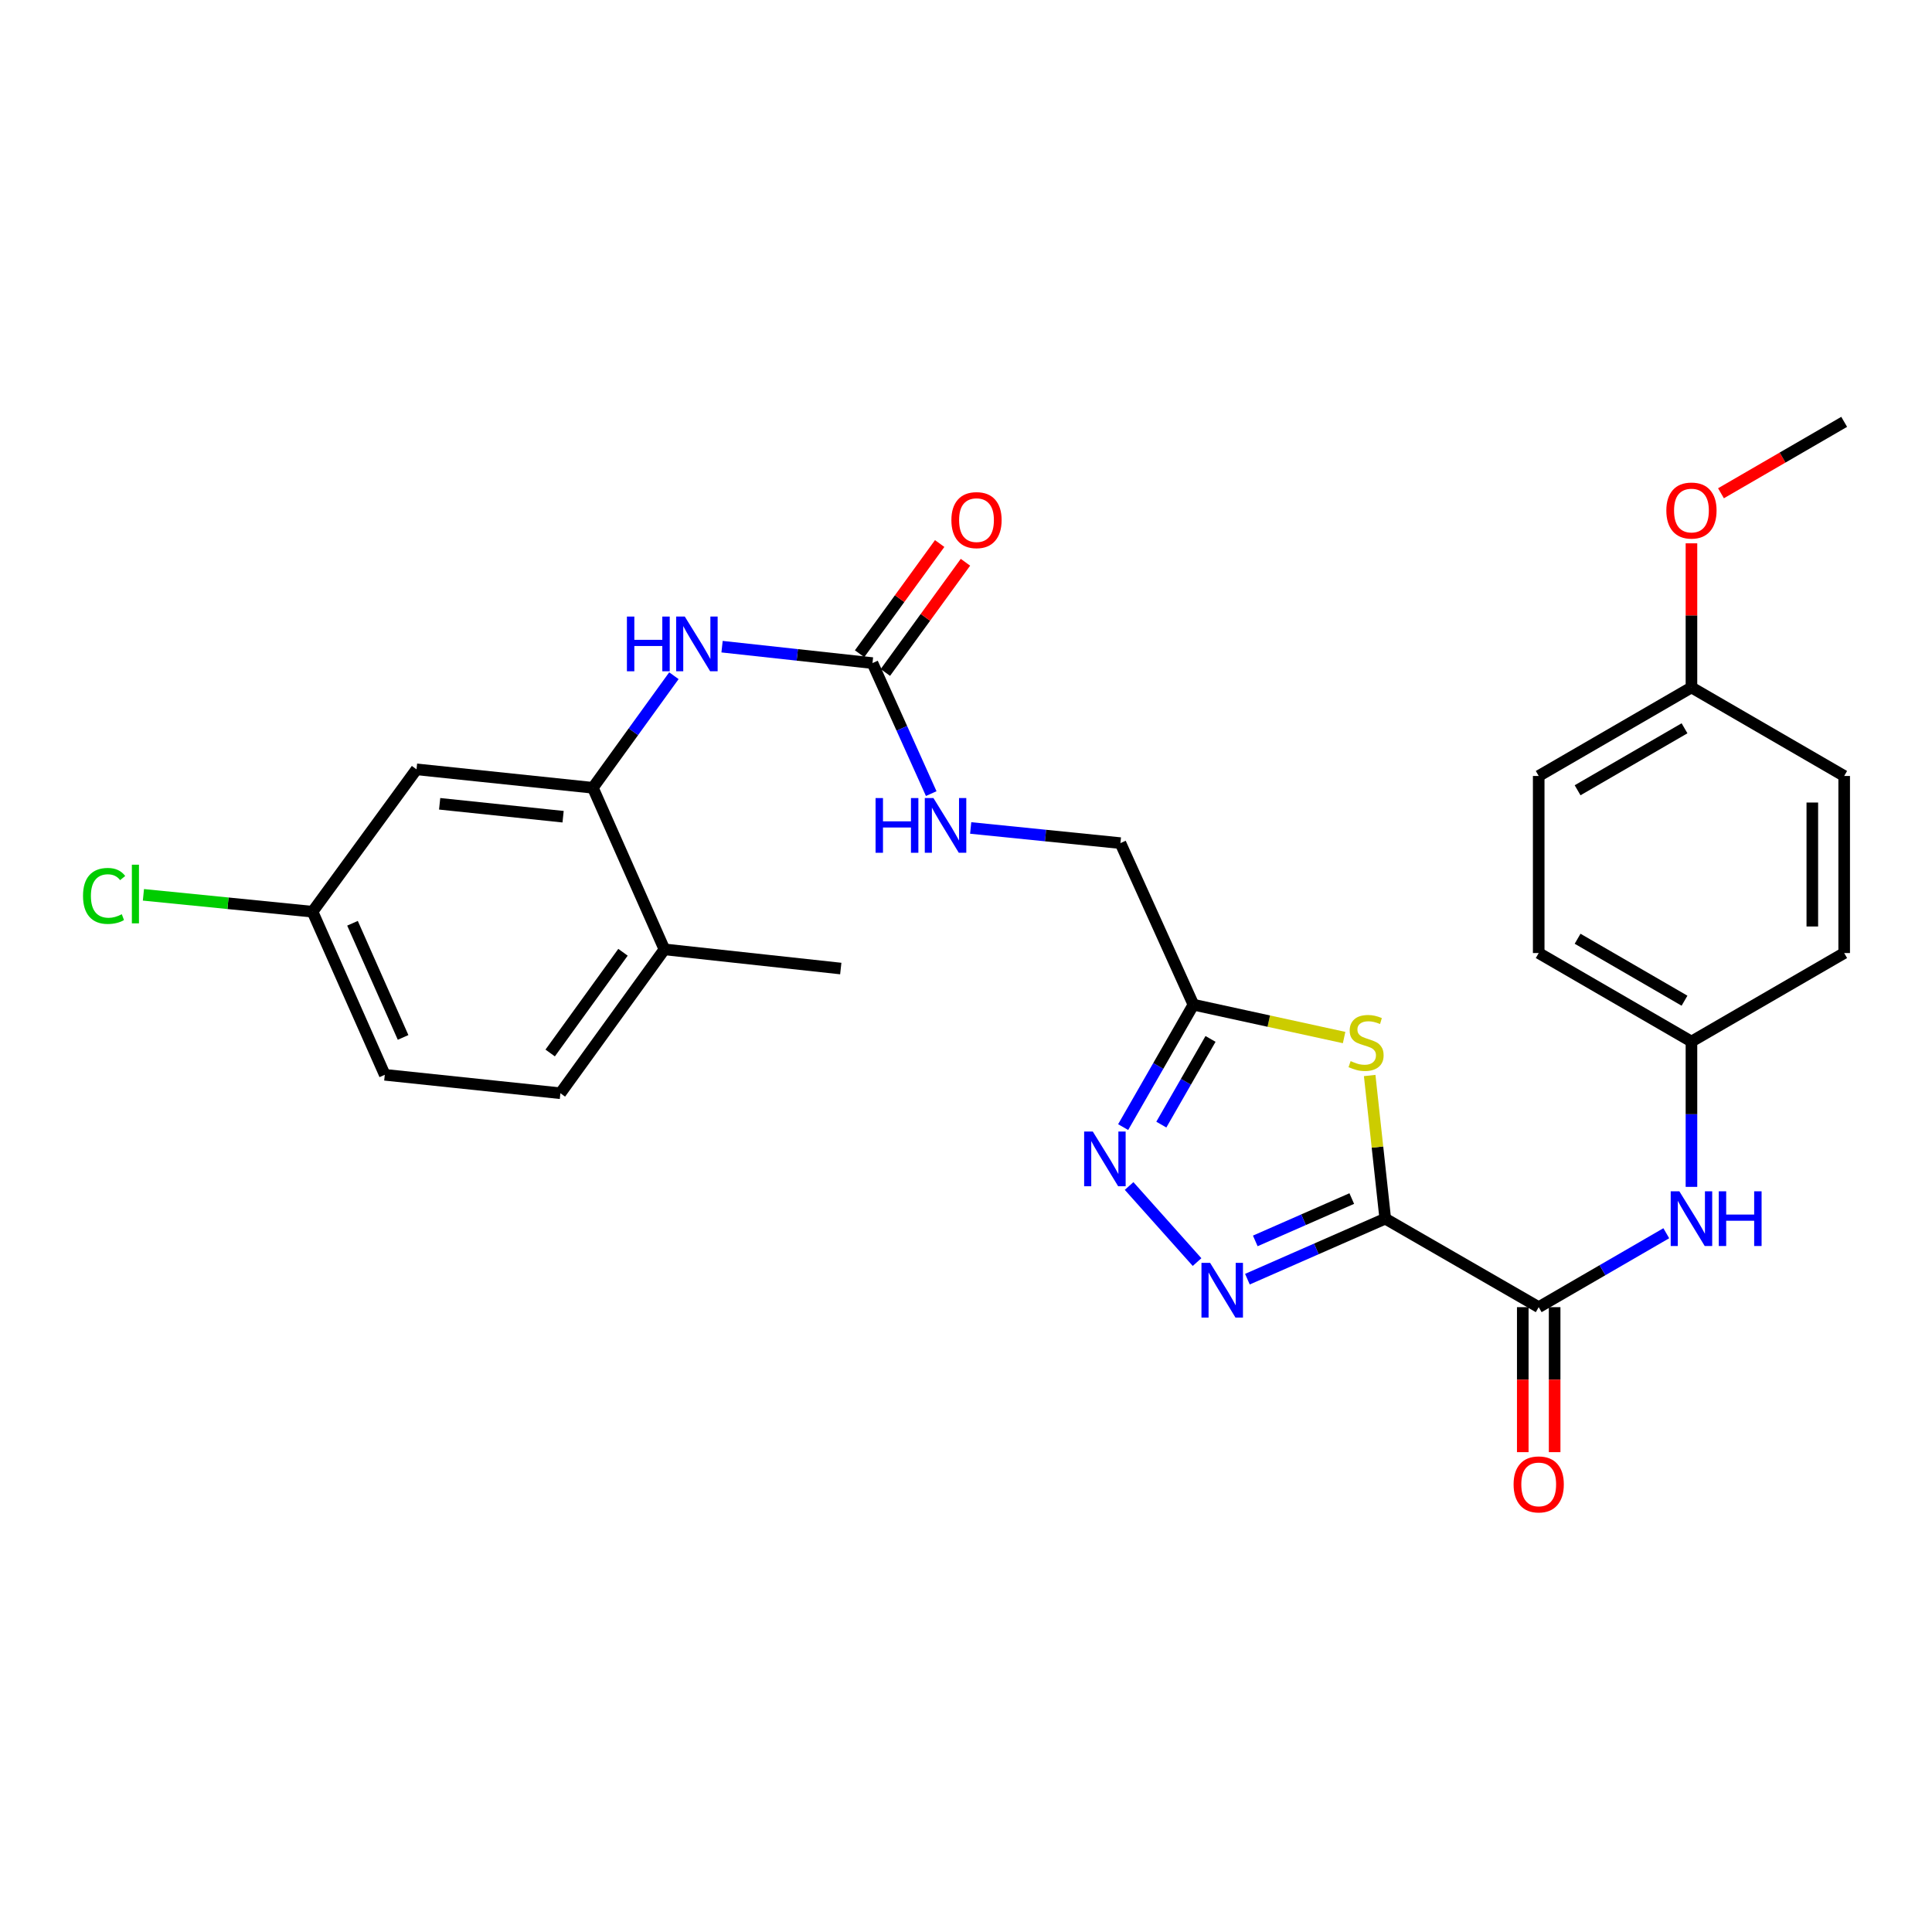<?xml version='1.0' encoding='iso-8859-1'?>
<svg version='1.1' baseProfile='full'
              xmlns='http://www.w3.org/2000/svg'
                      xmlns:rdkit='http://www.rdkit.org/xml'
                      xmlns:xlink='http://www.w3.org/1999/xlink'
                  xml:space='preserve'
width='1000px' height='1000px' viewBox='0 0 1000 1000'>
<!-- END OF HEADER -->
<rect style='opacity:1.0;fill:#FFFFFF;stroke:none' width='1000' height='1000' x='0' y='0'> </rect>
<path class='bond-0' d='M 717.002,630.775 L 681.331,646.435' style='fill:none;fill-rule:evenodd;stroke:#000000;stroke-width:6px;stroke-linecap:butt;stroke-linejoin:miter;stroke-opacity:1' />
<path class='bond-0' d='M 681.331,646.435 L 645.66,662.096' style='fill:none;fill-rule:evenodd;stroke:#0000FF;stroke-width:6px;stroke-linecap:butt;stroke-linejoin:miter;stroke-opacity:1' />
<path class='bond-0' d='M 699.67,620.37 L 674.7,631.332' style='fill:none;fill-rule:evenodd;stroke:#000000;stroke-width:6px;stroke-linecap:butt;stroke-linejoin:miter;stroke-opacity:1' />
<path class='bond-0' d='M 674.7,631.332 L 649.731,642.295' style='fill:none;fill-rule:evenodd;stroke:#0000FF;stroke-width:6px;stroke-linecap:butt;stroke-linejoin:miter;stroke-opacity:1' />
<path class='bond-1' d='M 717.002,630.775 L 712.974,593.728' style='fill:none;fill-rule:evenodd;stroke:#000000;stroke-width:6px;stroke-linecap:butt;stroke-linejoin:miter;stroke-opacity:1' />
<path class='bond-1' d='M 712.974,593.728 L 708.945,556.682' style='fill:none;fill-rule:evenodd;stroke:#CCCC00;stroke-width:6px;stroke-linecap:butt;stroke-linejoin:miter;stroke-opacity:1' />
<path class='bond-3' d='M 717.002,630.775 L 796.431,676.583' style='fill:none;fill-rule:evenodd;stroke:#000000;stroke-width:6px;stroke-linecap:butt;stroke-linejoin:miter;stroke-opacity:1' />
<path class='bond-2' d='M 619.597,653.25 L 584.42,613.874' style='fill:none;fill-rule:evenodd;stroke:#0000FF;stroke-width:6px;stroke-linecap:butt;stroke-linejoin:miter;stroke-opacity:1' />
<path class='bond-4' d='M 695.711,537.029 L 656.714,528.527' style='fill:none;fill-rule:evenodd;stroke:#CCCC00;stroke-width:6px;stroke-linecap:butt;stroke-linejoin:miter;stroke-opacity:1' />
<path class='bond-4' d='M 656.714,528.527 L 617.716,520.025' style='fill:none;fill-rule:evenodd;stroke:#000000;stroke-width:6px;stroke-linecap:butt;stroke-linejoin:miter;stroke-opacity:1' />
<path class='bond-28' d='M 581.34,583.387 L 599.528,551.706' style='fill:none;fill-rule:evenodd;stroke:#0000FF;stroke-width:6px;stroke-linecap:butt;stroke-linejoin:miter;stroke-opacity:1' />
<path class='bond-28' d='M 599.528,551.706 L 617.716,520.025' style='fill:none;fill-rule:evenodd;stroke:#000000;stroke-width:6px;stroke-linecap:butt;stroke-linejoin:miter;stroke-opacity:1' />
<path class='bond-28' d='M 601.101,582.095 L 613.833,559.918' style='fill:none;fill-rule:evenodd;stroke:#0000FF;stroke-width:6px;stroke-linecap:butt;stroke-linejoin:miter;stroke-opacity:1' />
<path class='bond-28' d='M 613.833,559.918 L 626.564,537.742' style='fill:none;fill-rule:evenodd;stroke:#000000;stroke-width:6px;stroke-linecap:butt;stroke-linejoin:miter;stroke-opacity:1' />
<path class='bond-8' d='M 796.431,676.583 L 829.449,657.452' style='fill:none;fill-rule:evenodd;stroke:#000000;stroke-width:6px;stroke-linecap:butt;stroke-linejoin:miter;stroke-opacity:1' />
<path class='bond-8' d='M 829.449,657.452 L 862.468,638.321' style='fill:none;fill-rule:evenodd;stroke:#0000FF;stroke-width:6px;stroke-linecap:butt;stroke-linejoin:miter;stroke-opacity:1' />
<path class='bond-12' d='M 788.183,676.583 L 788.183,714.108' style='fill:none;fill-rule:evenodd;stroke:#000000;stroke-width:6px;stroke-linecap:butt;stroke-linejoin:miter;stroke-opacity:1' />
<path class='bond-12' d='M 788.183,714.108 L 788.183,751.633' style='fill:none;fill-rule:evenodd;stroke:#FF0000;stroke-width:6px;stroke-linecap:butt;stroke-linejoin:miter;stroke-opacity:1' />
<path class='bond-12' d='M 804.678,676.583 L 804.678,714.108' style='fill:none;fill-rule:evenodd;stroke:#000000;stroke-width:6px;stroke-linecap:butt;stroke-linejoin:miter;stroke-opacity:1' />
<path class='bond-12' d='M 804.678,714.108 L 804.678,751.633' style='fill:none;fill-rule:evenodd;stroke:#FF0000;stroke-width:6px;stroke-linecap:butt;stroke-linejoin:miter;stroke-opacity:1' />
<path class='bond-14' d='M 617.716,520.025 L 579.926,436.4' style='fill:none;fill-rule:evenodd;stroke:#000000;stroke-width:6px;stroke-linecap:butt;stroke-linejoin:miter;stroke-opacity:1' />
<path class='bond-5' d='M 451.592,343.217 L 466.796,376.995' style='fill:none;fill-rule:evenodd;stroke:#000000;stroke-width:6px;stroke-linecap:butt;stroke-linejoin:miter;stroke-opacity:1' />
<path class='bond-5' d='M 466.796,376.995 L 482,410.773' style='fill:none;fill-rule:evenodd;stroke:#0000FF;stroke-width:6px;stroke-linecap:butt;stroke-linejoin:miter;stroke-opacity:1' />
<path class='bond-7' d='M 451.592,343.217 L 412.664,338.966' style='fill:none;fill-rule:evenodd;stroke:#000000;stroke-width:6px;stroke-linecap:butt;stroke-linejoin:miter;stroke-opacity:1' />
<path class='bond-7' d='M 412.664,338.966 L 373.735,334.715' style='fill:none;fill-rule:evenodd;stroke:#0000FF;stroke-width:6px;stroke-linecap:butt;stroke-linejoin:miter;stroke-opacity:1' />
<path class='bond-13' d='M 458.264,348.066 L 478.99,319.547' style='fill:none;fill-rule:evenodd;stroke:#000000;stroke-width:6px;stroke-linecap:butt;stroke-linejoin:miter;stroke-opacity:1' />
<path class='bond-13' d='M 478.99,319.547 L 499.717,291.029' style='fill:none;fill-rule:evenodd;stroke:#FF0000;stroke-width:6px;stroke-linecap:butt;stroke-linejoin:miter;stroke-opacity:1' />
<path class='bond-13' d='M 444.921,338.369 L 465.648,309.85' style='fill:none;fill-rule:evenodd;stroke:#000000;stroke-width:6px;stroke-linecap:butt;stroke-linejoin:miter;stroke-opacity:1' />
<path class='bond-13' d='M 465.648,309.85 L 486.374,281.332' style='fill:none;fill-rule:evenodd;stroke:#FF0000;stroke-width:6px;stroke-linecap:butt;stroke-linejoin:miter;stroke-opacity:1' />
<path class='bond-6' d='M 306.865,407.755 L 327.837,378.753' style='fill:none;fill-rule:evenodd;stroke:#000000;stroke-width:6px;stroke-linecap:butt;stroke-linejoin:miter;stroke-opacity:1' />
<path class='bond-6' d='M 327.837,378.753 L 348.809,349.75' style='fill:none;fill-rule:evenodd;stroke:#0000FF;stroke-width:6px;stroke-linecap:butt;stroke-linejoin:miter;stroke-opacity:1' />
<path class='bond-9' d='M 306.865,407.755 L 215.588,398.207' style='fill:none;fill-rule:evenodd;stroke:#000000;stroke-width:6px;stroke-linecap:butt;stroke-linejoin:miter;stroke-opacity:1' />
<path class='bond-9' d='M 291.458,422.728 L 227.564,416.044' style='fill:none;fill-rule:evenodd;stroke:#000000;stroke-width:6px;stroke-linecap:butt;stroke-linejoin:miter;stroke-opacity:1' />
<path class='bond-11' d='M 306.865,407.755 L 343.904,491.39' style='fill:none;fill-rule:evenodd;stroke:#000000;stroke-width:6px;stroke-linecap:butt;stroke-linejoin:miter;stroke-opacity:1' />
<path class='bond-15' d='M 875.493,614.323 L 875.493,576.713' style='fill:none;fill-rule:evenodd;stroke:#0000FF;stroke-width:6px;stroke-linecap:butt;stroke-linejoin:miter;stroke-opacity:1' />
<path class='bond-15' d='M 875.493,576.713 L 875.493,539.104' style='fill:none;fill-rule:evenodd;stroke:#000000;stroke-width:6px;stroke-linecap:butt;stroke-linejoin:miter;stroke-opacity:1' />
<path class='bond-17' d='M 215.588,398.207 L 161.762,471.899' style='fill:none;fill-rule:evenodd;stroke:#000000;stroke-width:6px;stroke-linecap:butt;stroke-linejoin:miter;stroke-opacity:1' />
<path class='bond-10' d='M 502.424,428.554 L 541.175,432.477' style='fill:none;fill-rule:evenodd;stroke:#0000FF;stroke-width:6px;stroke-linecap:butt;stroke-linejoin:miter;stroke-opacity:1' />
<path class='bond-10' d='M 541.175,432.477 L 579.926,436.4' style='fill:none;fill-rule:evenodd;stroke:#000000;stroke-width:6px;stroke-linecap:butt;stroke-linejoin:miter;stroke-opacity:1' />
<path class='bond-16' d='M 343.904,491.39 L 290.06,565.861' style='fill:none;fill-rule:evenodd;stroke:#000000;stroke-width:6px;stroke-linecap:butt;stroke-linejoin:miter;stroke-opacity:1' />
<path class='bond-16' d='M 322.461,492.896 L 284.77,545.026' style='fill:none;fill-rule:evenodd;stroke:#000000;stroke-width:6px;stroke-linecap:butt;stroke-linejoin:miter;stroke-opacity:1' />
<path class='bond-26' d='M 343.904,491.39 L 435.181,501.314' style='fill:none;fill-rule:evenodd;stroke:#000000;stroke-width:6px;stroke-linecap:butt;stroke-linejoin:miter;stroke-opacity:1' />
<path class='bond-21' d='M 875.493,539.104 L 954.545,493.296' style='fill:none;fill-rule:evenodd;stroke:#000000;stroke-width:6px;stroke-linecap:butt;stroke-linejoin:miter;stroke-opacity:1' />
<path class='bond-22' d='M 875.493,539.104 L 796.431,493.296' style='fill:none;fill-rule:evenodd;stroke:#000000;stroke-width:6px;stroke-linecap:butt;stroke-linejoin:miter;stroke-opacity:1' />
<path class='bond-22' d='M 871.902,517.961 L 816.559,485.895' style='fill:none;fill-rule:evenodd;stroke:#000000;stroke-width:6px;stroke-linecap:butt;stroke-linejoin:miter;stroke-opacity:1' />
<path class='bond-19' d='M 290.06,565.861 L 199.167,556.313' style='fill:none;fill-rule:evenodd;stroke:#000000;stroke-width:6px;stroke-linecap:butt;stroke-linejoin:miter;stroke-opacity:1' />
<path class='bond-20' d='M 161.762,471.899 L 117.998,467.529' style='fill:none;fill-rule:evenodd;stroke:#000000;stroke-width:6px;stroke-linecap:butt;stroke-linejoin:miter;stroke-opacity:1' />
<path class='bond-20' d='M 117.998,467.529 L 74.235,463.159' style='fill:none;fill-rule:evenodd;stroke:#00CC00;stroke-width:6px;stroke-linecap:butt;stroke-linejoin:miter;stroke-opacity:1' />
<path class='bond-30' d='M 161.762,471.899 L 199.167,556.313' style='fill:none;fill-rule:evenodd;stroke:#000000;stroke-width:6px;stroke-linecap:butt;stroke-linejoin:miter;stroke-opacity:1' />
<path class='bond-30' d='M 182.453,477.879 L 208.637,536.968' style='fill:none;fill-rule:evenodd;stroke:#000000;stroke-width:6px;stroke-linecap:butt;stroke-linejoin:miter;stroke-opacity:1' />
<path class='bond-18' d='M 875.493,355.817 L 796.431,401.643' style='fill:none;fill-rule:evenodd;stroke:#000000;stroke-width:6px;stroke-linecap:butt;stroke-linejoin:miter;stroke-opacity:1' />
<path class='bond-18' d='M 871.905,376.961 L 816.561,409.039' style='fill:none;fill-rule:evenodd;stroke:#000000;stroke-width:6px;stroke-linecap:butt;stroke-linejoin:miter;stroke-opacity:1' />
<path class='bond-25' d='M 875.493,355.817 L 875.493,318.521' style='fill:none;fill-rule:evenodd;stroke:#000000;stroke-width:6px;stroke-linecap:butt;stroke-linejoin:miter;stroke-opacity:1' />
<path class='bond-25' d='M 875.493,318.521 L 875.493,281.224' style='fill:none;fill-rule:evenodd;stroke:#FF0000;stroke-width:6px;stroke-linecap:butt;stroke-linejoin:miter;stroke-opacity:1' />
<path class='bond-29' d='M 875.493,355.817 L 954.545,401.643' style='fill:none;fill-rule:evenodd;stroke:#000000;stroke-width:6px;stroke-linecap:butt;stroke-linejoin:miter;stroke-opacity:1' />
<path class='bond-24' d='M 954.545,493.296 L 954.545,401.643' style='fill:none;fill-rule:evenodd;stroke:#000000;stroke-width:6px;stroke-linecap:butt;stroke-linejoin:miter;stroke-opacity:1' />
<path class='bond-24' d='M 938.051,479.548 L 938.051,415.391' style='fill:none;fill-rule:evenodd;stroke:#000000;stroke-width:6px;stroke-linecap:butt;stroke-linejoin:miter;stroke-opacity:1' />
<path class='bond-23' d='M 796.431,493.296 L 796.431,401.643' style='fill:none;fill-rule:evenodd;stroke:#000000;stroke-width:6px;stroke-linecap:butt;stroke-linejoin:miter;stroke-opacity:1' />
<path class='bond-27' d='M 890.777,255.313 L 922.661,236.83' style='fill:none;fill-rule:evenodd;stroke:#FF0000;stroke-width:6px;stroke-linecap:butt;stroke-linejoin:miter;stroke-opacity:1' />
<path class='bond-27' d='M 922.661,236.83 L 954.545,218.347' style='fill:none;fill-rule:evenodd;stroke:#000000;stroke-width:6px;stroke-linecap:butt;stroke-linejoin:miter;stroke-opacity:1' />
<path  class='atom-1' d='M 626.356 653.662
L 635.636 668.662
Q 636.556 670.142, 638.036 672.822
Q 639.516 675.502, 639.596 675.662
L 639.596 653.662
L 643.356 653.662
L 643.356 681.982
L 639.476 681.982
L 629.516 665.582
Q 628.356 663.662, 627.116 661.462
Q 625.916 659.262, 625.556 658.582
L 625.556 681.982
L 621.876 681.982
L 621.876 653.662
L 626.356 653.662
' fill='#0000FF'/>
<path  class='atom-2' d='M 699.078 549.227
Q 699.398 549.347, 700.718 549.907
Q 702.038 550.467, 703.478 550.827
Q 704.958 551.147, 706.398 551.147
Q 709.078 551.147, 710.638 549.867
Q 712.198 548.547, 712.198 546.267
Q 712.198 544.707, 711.398 543.747
Q 710.638 542.787, 709.438 542.267
Q 708.238 541.747, 706.238 541.147
Q 703.718 540.387, 702.198 539.667
Q 700.718 538.947, 699.638 537.427
Q 698.598 535.907, 698.598 533.347
Q 698.598 529.787, 700.998 527.587
Q 703.438 525.387, 708.238 525.387
Q 711.518 525.387, 715.238 526.947
L 714.318 530.027
Q 710.918 528.627, 708.358 528.627
Q 705.598 528.627, 704.078 529.787
Q 702.558 530.907, 702.598 532.867
Q 702.598 534.387, 703.358 535.307
Q 704.158 536.227, 705.278 536.747
Q 706.438 537.267, 708.358 537.867
Q 710.918 538.667, 712.438 539.467
Q 713.958 540.267, 715.038 541.907
Q 716.158 543.507, 716.158 546.267
Q 716.158 550.187, 713.518 552.307
Q 710.918 554.387, 706.558 554.387
Q 704.038 554.387, 702.118 553.827
Q 700.238 553.307, 697.998 552.387
L 699.078 549.227
' fill='#CCCC00'/>
<path  class='atom-3' d='M 565.63 585.688
L 574.91 600.688
Q 575.83 602.168, 577.31 604.848
Q 578.79 607.528, 578.87 607.688
L 578.87 585.688
L 582.63 585.688
L 582.63 614.008
L 578.75 614.008
L 568.79 597.608
Q 567.63 595.688, 566.39 593.488
Q 565.19 591.288, 564.83 590.608
L 564.83 614.008
L 561.15 614.008
L 561.15 585.688
L 565.63 585.688
' fill='#0000FF'/>
<path  class='atom-8' d='M 324.49 319.133
L 328.33 319.133
L 328.33 331.173
L 342.81 331.173
L 342.81 319.133
L 346.65 319.133
L 346.65 347.453
L 342.81 347.453
L 342.81 334.373
L 328.33 334.373
L 328.33 347.453
L 324.49 347.453
L 324.49 319.133
' fill='#0000FF'/>
<path  class='atom-8' d='M 354.45 319.133
L 363.73 334.133
Q 364.65 335.613, 366.13 338.293
Q 367.61 340.973, 367.69 341.133
L 367.69 319.133
L 371.45 319.133
L 371.45 347.453
L 367.57 347.453
L 357.61 331.053
Q 356.45 329.133, 355.21 326.933
Q 354.01 324.733, 353.65 324.053
L 353.65 347.453
L 349.97 347.453
L 349.97 319.133
L 354.45 319.133
' fill='#0000FF'/>
<path  class='atom-9' d='M 869.233 616.615
L 878.513 631.615
Q 879.433 633.095, 880.913 635.775
Q 882.393 638.455, 882.473 638.615
L 882.473 616.615
L 886.233 616.615
L 886.233 644.935
L 882.353 644.935
L 872.393 628.535
Q 871.233 626.615, 869.993 624.415
Q 868.793 622.215, 868.433 621.535
L 868.433 644.935
L 864.753 644.935
L 864.753 616.615
L 869.233 616.615
' fill='#0000FF'/>
<path  class='atom-9' d='M 889.633 616.615
L 893.473 616.615
L 893.473 628.655
L 907.953 628.655
L 907.953 616.615
L 911.793 616.615
L 911.793 644.935
L 907.953 644.935
L 907.953 631.855
L 893.473 631.855
L 893.473 644.935
L 889.633 644.935
L 889.633 616.615
' fill='#0000FF'/>
<path  class='atom-11' d='M 453.19 413.077
L 457.03 413.077
L 457.03 425.117
L 471.51 425.117
L 471.51 413.077
L 475.35 413.077
L 475.35 441.397
L 471.51 441.397
L 471.51 428.317
L 457.03 428.317
L 457.03 441.397
L 453.19 441.397
L 453.19 413.077
' fill='#0000FF'/>
<path  class='atom-11' d='M 483.15 413.077
L 492.43 428.077
Q 493.35 429.557, 494.83 432.237
Q 496.31 434.917, 496.39 435.077
L 496.39 413.077
L 500.15 413.077
L 500.15 441.397
L 496.27 441.397
L 486.31 424.997
Q 485.15 423.077, 483.91 420.877
Q 482.71 418.677, 482.35 417.997
L 482.35 441.397
L 478.67 441.397
L 478.67 413.077
L 483.15 413.077
' fill='#0000FF'/>
<path  class='atom-13' d='M 783.431 768.324
Q 783.431 761.524, 786.791 757.724
Q 790.151 753.924, 796.431 753.924
Q 802.711 753.924, 806.071 757.724
Q 809.431 761.524, 809.431 768.324
Q 809.431 775.204, 806.031 779.124
Q 802.631 783.004, 796.431 783.004
Q 790.191 783.004, 786.791 779.124
Q 783.431 775.244, 783.431 768.324
M 796.431 779.804
Q 800.751 779.804, 803.071 776.924
Q 805.431 774.004, 805.431 768.324
Q 805.431 762.764, 803.071 759.964
Q 800.751 757.124, 796.431 757.124
Q 792.111 757.124, 789.751 759.924
Q 787.431 762.724, 787.431 768.324
Q 787.431 774.044, 789.751 776.924
Q 792.111 779.804, 796.431 779.804
' fill='#FF0000'/>
<path  class='atom-14' d='M 492.437 269.211
Q 492.437 262.411, 495.797 258.611
Q 499.157 254.811, 505.437 254.811
Q 511.717 254.811, 515.077 258.611
Q 518.437 262.411, 518.437 269.211
Q 518.437 276.091, 515.037 280.011
Q 511.637 283.891, 505.437 283.891
Q 499.197 283.891, 495.797 280.011
Q 492.437 276.131, 492.437 269.211
M 505.437 280.691
Q 509.757 280.691, 512.077 277.811
Q 514.437 274.891, 514.437 269.211
Q 514.437 263.651, 512.077 260.851
Q 509.757 258.011, 505.437 258.011
Q 501.117 258.011, 498.757 260.811
Q 496.437 263.611, 496.437 269.211
Q 496.437 274.931, 498.757 277.811
Q 501.117 280.691, 505.437 280.691
' fill='#FF0000'/>
<path  class='atom-21' d='M 42.971 463.725
Q 42.971 456.685, 46.251 453.005
Q 49.571 449.285, 55.851 449.285
Q 61.691 449.285, 64.811 453.405
L 62.171 455.565
Q 59.891 452.565, 55.851 452.565
Q 51.571 452.565, 49.291 455.445
Q 47.051 458.285, 47.051 463.725
Q 47.051 469.325, 49.371 472.205
Q 51.731 475.085, 56.291 475.085
Q 59.411 475.085, 63.051 473.205
L 64.171 476.205
Q 62.691 477.165, 60.451 477.725
Q 58.211 478.285, 55.731 478.285
Q 49.571 478.285, 46.251 474.525
Q 42.971 470.765, 42.971 463.725
' fill='#00CC00'/>
<path  class='atom-21' d='M 68.251 447.565
L 71.931 447.565
L 71.931 477.925
L 68.251 477.925
L 68.251 447.565
' fill='#00CC00'/>
<path  class='atom-26' d='M 862.493 264.253
Q 862.493 257.453, 865.853 253.653
Q 869.213 249.853, 875.493 249.853
Q 881.773 249.853, 885.133 253.653
Q 888.493 257.453, 888.493 264.253
Q 888.493 271.133, 885.093 275.053
Q 881.693 278.933, 875.493 278.933
Q 869.253 278.933, 865.853 275.053
Q 862.493 271.173, 862.493 264.253
M 875.493 275.733
Q 879.813 275.733, 882.133 272.853
Q 884.493 269.933, 884.493 264.253
Q 884.493 258.693, 882.133 255.893
Q 879.813 253.053, 875.493 253.053
Q 871.173 253.053, 868.813 255.853
Q 866.493 258.653, 866.493 264.253
Q 866.493 269.973, 868.813 272.853
Q 871.173 275.733, 875.493 275.733
' fill='#FF0000'/>
</svg>
